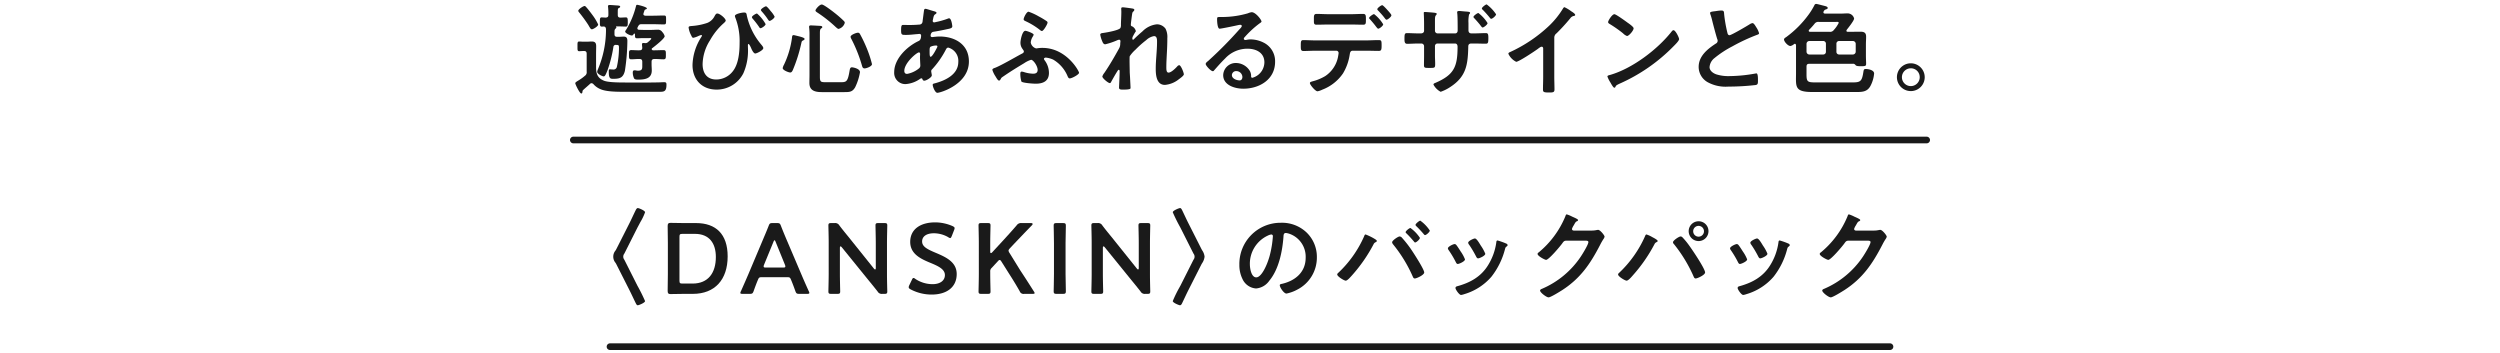 <svg id="レイヤー_1" data-name="レイヤー 1" xmlns="http://www.w3.org/2000/svg" viewBox="0 0 750 106"><defs><style>.cls-1{fill:#1a1a1a;}.cls-2,.cls-3{fill:none;}.cls-2{stroke:#1a1a1a;stroke-linecap:round;stroke-miterlimit:10;stroke-width:2px;}</style></defs><path class="cls-1" d="M221.163,272.372c-.03.24-.061.57-.36.57-.479,0-1.8-2.76-1.8-3.06,0-.3.359-.48,1.08-.93a12.757,12.757,0,0,0,1.77-1.29,1.283,1.283,0,0,0,.57-1.29v-5.34c0-.6-.24-.84-.811-.84h-.119c-.391,0-.99.06-1.32.06-.48,0-.51-.36-.51-.99v-.9c0-.66.029-1.02.51-1.02.3,0,.899.06,1.32.06h.96c.479,0,.989-.06,1.499-.06.99,0,1.32.45,1.32,1.38,0,.84-.03,1.68-.03,2.55v3.81c0,1.95.45,3.24,2.37,4.02,1.2.48,4.02.54,6.33.54h2.55c2.43,0,4.89.03,7.319-.03.63,0,1.26-.06,1.891-.06.539,0,.659.21.659.72,0,1.98-.63,2.16-1.949,2.16H233.462c-2.25,0-5.249-.06-6.869-.78a5.618,5.618,0,0,1-2.13-1.5.892.892,0,0,0-.57-.3.705.705,0,0,0-.479.21c-.631.6-1.62,1.41-2.131,1.92A.745.745,0,0,0,221.163,272.372Zm2.819-18.689c-.3,0-.51-.33-.84-.9-.09-.15-.18-.33-.3-.51a42.593,42.593,0,0,0-2.58-3.54c-.12-.15-.36-.39-.36-.6,0-.48,1.5-1.44,1.891-1.44.21,0,.359.21.51.36.57.63,1.32,1.62,1.83,2.31a15.66,15.66,0,0,1,1.739,2.88C225.872,252.783,224.373,253.683,223.983,253.683Zm8.13,2.25c.479,0,.96-.06,1.439-.06.931,0,1.08.57,1.08,1.35a61.951,61.951,0,0,1-.75,8.939c-.479,1.92-1.38,2.37-3.3,2.37-.899,0-1.529.15-1.529-2.07,0-.57.029-.78.33-.78.21,0,.54.06.93.06a1.017,1.017,0,0,0,1.17-.81,26.81,26.81,0,0,0,.63-5.61c0-.84-.03-.96-.9-.96a.671.671,0,0,0-.779.63,38.035,38.035,0,0,1-1.71,6.839c-.54,1.41-.811,1.98-1.2,1.98-.36,0-1.95-.72-1.95-1.38a3.279,3.279,0,0,1,.21-.72,30.373,30.373,0,0,0,2.431-11.52v-.6c-.061-.48-.24-.75-.75-.75a3.479,3.479,0,0,1-.54.03c-.57,0-.54-.57-.54-1.38,0-.84-.03-1.38.54-1.38.18,0,.93.06,1.199.06.57-.03.811-.24.811-.81v-.12a18.103,18.103,0,0,0-.09-2.19c0-.09-.03-.18-.03-.27,0-.33.24-.39.54-.39.51,0,1.77.12,2.37.15.239.03.75.03.75.36,0,.21-.21.3-.391.39-.359.21-.33.33-.33,1.98v.09c0,.54.21.81.78.81.54,0,1.23-.06,1.65-.06.539,0,.569.42.569,1.38,0,.9,0,1.38-.569,1.38-.181,0-1.5-.06-2.07-.06h-.84c-.061,0-.061.06-.03.12a.164.164,0,0,1,.09.15.457.457,0,0,1-.18.33c-.36.36-.39.48-.39,1.2v.54c0,.54.239.78.779.78Zm10.649,4.05c.9,0,1.8-.06,2.67-.06.78,0,.75.39.75,1.38,0,.93.03,1.38-.72,1.38-.9,0-1.83-.12-2.73-.09-.6,0-.84.27-.84.84v.78c0,.6.061,1.2.061,1.83,0,2.46-2.101,2.73-4.08,2.73-.39,0-.99,0-1.23-.36a4.233,4.233,0,0,1-.39-1.74c0-.39.09-.69.54-.69.33,0,.66.12.99.12,1.439,0,1.319-.69,1.319-1.83v-.84c0-.57-.239-.84-.81-.84-.84-.03-1.65.09-2.49.09-.72,0-.689-.42-.689-1.38,0-.99-.03-1.38.72-1.38.81,0,1.62.09,2.46.06.54,0,.81-.21.81-.81-.029-.21-.09-.9-.09-.99,0-.33.21-.39.48-.39.149,0,.3.03.45.03a1.029,1.029,0,0,0,.84-.27c.21-.18,1.02-.84,1.02-1.08,0-.18-.33-.15-.57-.15H239.432c-.63,0-1.409.06-1.859.06-.69,0-.66-.36-.66-1.2,0-.15-.09-.21-.18-.21a.214.214,0,0,0-.181.09c-.149.24-.27.48-.6.48-.45,0-1.979-.66-1.979-1.2,0-.15.3-.54.39-.69a25.331,25.331,0,0,0,2.819-6.78c.061-.24.091-.54.391-.54.21,0,2.909.63,2.909,1.08,0,.18-.21.24-.359.3-.3.09-.33.18-.51.78a3.187,3.187,0,0,0-.181.6c0,.48.48.48.601.51h2.34c1.08,0,2.13-.06,3.21-.06.689,0,.659.27.659,1.29,0,1.08.03,1.38-.63,1.38-1.079,0-2.159-.06-3.239-.06h-3.51c-.54,0-.69.12-.99.6l-.18.36a.71.71,0,0,0-.061.27c0,.33.24.42.51.45.42,0,.841.03,1.29.03h2.46c.601,0,1.23-.06,1.86-.06a1.484,1.484,0,0,1,1.319.66,2.977,2.977,0,0,1,.75,1.29c0,.72-2.999,3.03-3.659,3.54a.411.411,0,0,0-.24.3c.03.3.24.39.51.39Z" transform="translate(-46.419 -244.892)"/><path class="cls-1" d="M264.131,251.073c0,.3-.63.81-.87,1.02a19.637,19.637,0,0,0-3.84,4.89,13.805,13.805,0,0,0-2.22,7.14c0,2.67,1.26,4.62,4.11,4.62a6.322,6.322,0,0,0,5.039-2.58c1.681-2.22,1.95-5.76,1.95-8.459a19.447,19.447,0,0,0-1.319-7.62,1.819,1.819,0,0,1-.091-.39c0-.66,2.19-1.05,2.761-1.05.749,0,.72.42.84,1.02a20.268,20.268,0,0,0,4.409,8.729c.181.24.511.6.511.93,0,.66-2.011,1.62-2.4,1.62-.54,0-1.08-1.2-1.26-1.65-.09-.24-.57-1.2-.75-1.2-.21,0-.21.27-.21.42,0,.45.03.93.03,1.38a16.675,16.675,0,0,1-1.381,6.959,8.941,8.941,0,0,1-8.039,4.92c-4.44,0-7.229-3.03-7.229-7.38a16.271,16.271,0,0,1,2.67-8.43.888.888,0,0,0,.149-.39c0-.09-.06-.18-.21-.18a5.532,5.532,0,0,0-.96.36,6.505,6.505,0,0,1-1.41.48c-.33,0-.479-.39-.6-.66a7.11,7.11,0,0,1-.81-2.4c0-.39.3-.42.93-.48a18.453,18.453,0,0,0,4.68-.93,4.211,4.211,0,0,0,2.22-2.1c.18-.3.391-.72.78-.72C262.362,248.943,264.131,250.413,264.131,251.073Zm11.97,1.05c0,.45-1.17,1.23-1.53,1.23-.21,0-.3-.18-.42-.36a25.952,25.952,0,0,0-1.92-2.49.946.946,0,0,1-.239-.45c0-.39,1.23-1.11,1.529-1.11A11.659,11.659,0,0,1,276.101,252.123Zm1.53-3.899a7.669,7.669,0,0,1,1.17,1.65c0,.48-1.141,1.29-1.53,1.29-.21,0-.36-.3-.78-.9a19.9,19.9,0,0,0-1.59-1.98c-.06-.12-.21-.24-.21-.39,0-.36,1.23-1.11,1.53-1.11S277.421,247.953,277.631,248.223Z" transform="translate(-46.419 -244.892)"/><path class="cls-1" d="M287.375,257.013c-.479.21-.449.39-.569.87a45.749,45.749,0,0,1-2.521,7.98c-.149.33-.359.78-.779.78-.511,0-2.28-.69-2.28-1.32a3.56,3.56,0,0,1,.39-1.02,26.955,26.955,0,0,0,2.4-8.07c.03-.33.03-.81.479-.81.21,0,1.29.3,1.59.36.841.21,1.71.48,1.71.78C287.795,256.803,287.556,256.922,287.375,257.013Zm11.189,12.54c1.71,0,2.16-.06,2.7-3.27.12-.66.18-1.2.72-1.2.271,0,2.431.36,2.431,1.47a16.723,16.723,0,0,1-1.44,4.5c-.81,1.44-1.71,1.47-3.24,1.47h-6.81c-1.949,0-3.689-.42-3.689-2.73,0-.78.03-1.56.03-2.34V255.573a18.17,18.17,0,0,0-.091-2.31,1.258,1.258,0,0,1-.029-.33c0-.36.239-.42.54-.42.39,0,2.489.12,2.909.15.21.03.511.09.511.36,0,.21-.15.27-.36.42-.33.24-.36.78-.36,1.44V267.962c0,1.5.301,1.59,1.71,1.59Zm-.569-15.99c-.271,0-.721-.45-.931-.63a39.957,39.957,0,0,0-5.459-4.29c-.181-.12-.54-.33-.54-.6,0-.39,1.199-1.8,1.89-1.8.6,0,3.21,2.01,3.81,2.49a31.858,31.858,0,0,1,2.82,2.46.786.786,0,0,1,.27.54A2.605,2.605,0,0,1,297.995,253.563Zm7.8,11.85c-.54,0-.66-.42-.75-.72a43.181,43.181,0,0,0-3.24-8.16,1.439,1.439,0,0,1-.21-.6c0-.6,1.74-1.23,2.189-1.23.36,0,.511.18.69.51a40.7,40.7,0,0,1,1.979,4.169,33.485,33.485,0,0,1,1.561,4.74C308.015,264.813,306.365,265.412,305.795,265.412Z" transform="translate(-46.419 -244.892)"/><path class="cls-1" d="M326.082,248.103c.81.24,1.289.33,1.289.63,0,.18-.18.3-.3.39-.39.24-.479.39-.66,1.11-.029.18-.18.81-.18.93a.436.436,0,0,0,.42.45,2.41,2.41,0,0,0,.45-.09,23.855,23.855,0,0,0,3.54-.99,1.435,1.435,0,0,1,.51-.15c.72,0,.96,2.28.96,2.4,0,.57-.72.69-1.47.84-1.17.27-3.03.63-4.23.81-.689.12-.81.87-.81,1.2,0,.27.271.39.48.39.06,0,.149-.03.239-.03.601-.06,1.351-.15,1.95-.15,4.649,0,8.819,2.37,8.819,7.5,0,6.81-8.489,9.39-9.479,9.39-.66,0-1.38-1.83-1.38-2.4,0-.33.33-.36.66-.45,3.149-.84,7.02-2.64,7.02-6.419a4.127,4.127,0,0,0-3-4.29c-.45,0-.63.39-.81.75a27.021,27.021,0,0,1-4.02,5.73.781.781,0,0,0-.301.6c0,.09.15.96.181,1.11v.15c0,.57-1.62,1.59-2.28,1.59a.542.542,0,0,1-.51-.42c-.061-.15-.12-.3-.33-.3a.737.737,0,0,0-.33.12,8.607,8.607,0,0,1-4.439,1.62,3.349,3.349,0,0,1-3.391-3.6c0-3.99,3.811-7.649,7.2-9.27.18-.09.87-.24.87-1.68a.473.473,0,0,0-.51-.51c-.12,0-.54.06-.66.06-1.11.09-2.22.24-3.33.24-1.32,0-1.5,0-1.5-1.41,0-1.5.18-1.59.72-1.59.51,0,1.021.03,1.561.03,1.02,0,2.039-.03,3.06-.12a1.155,1.155,0,0,0,.81-.27,1.185,1.185,0,0,0,.301-.81c.149-1.05.27-2.1.42-3.18.029-.27.149-.479.479-.479C324.312,247.533,325.752,248.013,326.082,248.103Zm-8.37,18.059c0,.57.27.9.84.9a7.948,7.948,0,0,0,3.6-1.68,1.085,1.085,0,0,0,.36-.93c0-.27-.09-1.53-.09-2.46,0-.3.03-.6.03-.87s-.061-.51-.36-.51C321.462,260.612,317.712,263.733,317.712,266.162Zm7.89-7.26c-.33.21-.3.81-.3,1.47v.36c0,.48.03,1.2.3,1.2.51,0,1.62-2.16,1.86-2.64a1.334,1.334,0,0,0,.18-.48c0-.21-.21-.27-.39-.27A4.277,4.277,0,0,0,325.602,258.902Z" transform="translate(-46.419 -244.892)"/><path class="cls-1" d="M359.783,262.952a6.311,6.311,0,0,1,1.32,3.81c0,2.49-1.771,3.24-3.99,3.24-.72,0-3.81-.21-4.26-.63a7.872,7.872,0,0,1-.33-2.46c0-.3.12-.54.45-.54a3.406,3.406,0,0,1,.75.18,9.748,9.748,0,0,0,2.64.45c.78,0,1.35-.27,1.35-1.14,0-1.14-1.289-3.03-1.979-3.03a7.81,7.81,0,0,0-2.07,1.02c-2.1,1.26-4.14,2.52-6.149,3.899-.72.48-.689.48-.899.9-.12.18-.271.42-.48.42-.36,0-.81-.84-1.08-1.29a7.493,7.493,0,0,1-.93-1.92c0-.39.57-.54.899-.66,1.98-.81,5.76-3.03,7.89-4.17.301-.15.66-.3.66-.72,0-.21-.149-.36-.449-.81a2.985,2.985,0,0,1-.57-1.8c0-.78.54-3.57,1.47-3.57.42,0,2.49.75,2.49,1.17a1.846,1.846,0,0,1-.24.54,3.791,3.791,0,0,0-.63,1.83,2.251,2.251,0,0,0,1.59,1.74,1.451,1.451,0,0,0,.36-.03,8.89,8.89,0,0,1,1.56-.12c7.17,0,10.979,6.93,10.979,7.47,0,.51-2.13,1.68-2.79,1.68-.359,0-.54-.39-.66-.69a10.377,10.377,0,0,0-4.319-4.95,7.217,7.217,0,0,0-2.19-.6c-.21,0-.569.12-.569.39C359.604,262.712,359.724,262.833,359.783,262.952Zm-1.74-13.139a22.982,22.982,0,0,1,2.4,1.44.518.518,0,0,1,.24.42c0,.45-1.2,2.52-1.681,2.52a.815.815,0,0,1-.51-.24,21.19,21.19,0,0,0-4.319-2.67c-.301-.15-.66-.27-.66-.6,0-.48.87-2.28,1.47-2.28A17.191,17.191,0,0,1,358.043,249.813Z" transform="translate(-46.419 -244.892)"/><path class="cls-1" d="M386.391,247.503c.15.06.33.15.33.33a.671.671,0,0,1-.24.45c-.39.33-.359.42-.54,1.65-.06.51-.27,1.98-.27,2.4,0,.33.21.42.479.51a2.151,2.151,0,0,1,1.021,1.38c0,.12-.12.24-.181.33-.149.21-.72,1.26-.81,1.47a2.315,2.315,0,0,0-.06.48c0,.15.06.3.239.3.091,0,.181-.09.24-.15.63-.66,1.83-1.74,2.55-2.34a7.069,7.069,0,0,1,4.35-2.13,3.238,3.238,0,0,1,2.58,1.32,5.457,5.457,0,0,1,.54,2.85c0,1.56-.06,3.12-.149,4.65-.061,1.29-.15,2.64-.15,3.9,0,.72-.03,1.77.66,1.77.81,0,2.1-1.29,2.64-1.89a.861.861,0,0,1,.57-.33c.51,0,1.38,2.25,1.38,2.73,0,.42-1.11,1.2-1.44,1.44a7.757,7.757,0,0,1-4.229,1.74c-2.52,0-2.76-2.91-2.76-4.8,0-2.7.39-5.43.39-8.129,0-.66,0-1.71-.899-1.71a4.501,4.501,0,0,0-2.34,1.2,30.18,30.18,0,0,0-3.271,2.91,10.024,10.024,0,0,0-1.68,1.92c-.12.39,0,4.05,0,4.74,0,.18.06,1.08.09,1.59.061,1.23.15,2.85.15,3.18,0,.21.029.51-2.19.51-.72,0-1.26,0-1.26-.6,0-.27.18-3.6.18-4.95,0-.15-.06-.39-.27-.39s-.42.45-.72.9c-.33.54-1.261,2.16-1.561,2.729-.09.18-.21.36-.39.36-.51,0-2.25-1.47-2.25-1.98a3.213,3.213,0,0,1,.6-1.08c1.62-2.37,3.03-4.83,4.41-7.32a2.823,2.823,0,0,0,.36-1.41c0-.27.06-.54.06-.78,0-.24-.12-.45-.39-.45a1.811,1.811,0,0,0-.54.15,20.721,20.721,0,0,1-3.63,1.23c-.48,0-.72-.45-.87-.84a8.887,8.887,0,0,1-.63-2.04c0-.48.63-.48.99-.54.899-.12,4.709-.78,5.069-1.5a1.944,1.944,0,0,0,.15-.9c0-.81.12-2.61.12-3.93,0-.36-.03-.72-.03-.93,0-.33.149-.42.479-.42S386.091,247.413,386.391,247.503Z" transform="translate(-46.419 -244.892)"/><path class="cls-1" d="M424.868,251.343c0,.21-.33.39-.66.63a29.009,29.009,0,0,0-4.35,4.02.898.898,0,0,0-.301.51c0,.24.24.39.511.39a1.737,1.737,0,0,0,.39-.06,5.706,5.706,0,0,1,1.229-.12,8.807,8.807,0,0,1,3.69.9,6.2,6.2,0,0,1,3.569,5.82c0,5.31-4.709,8.07-9.539,8.07-2.49,0-6.03-1.02-6.03-4.08a3.767,3.767,0,0,1,3.84-3.63,4.893,4.893,0,0,1,3.99,2.13,2.981,2.981,0,0,1,.54,1.92c.03.21.12.39.36.39a4.876,4.876,0,0,0,3.629-4.62c0-2.91-2.459-4.11-5.069-4.11a9.107,9.107,0,0,0-6.72,2.94c-1.17,1.14-2.25,2.37-3.33,3.6a.406.406,0,0,1-.33.21c-.63,0-2.159-1.68-2.159-2.16,0-.36.449-.69.72-.9a120.125,120.125,0,0,0,9.329-9.42c.24-.24.78-.78.78-1.08,0-.27-.27-.36-.51-.36a7.214,7.214,0,0,0-.72.12c-.721.18-4.95,1.05-5.431,1.05-.659,0-.749-2.25-.749-2.76,0-.69.029-.75.93-.75h.72a27.806,27.806,0,0,0,7.59-1.11,4.087,4.087,0,0,1,1.14-.33C423.128,248.553,424.868,250.833,424.868,251.343Zm-7.59,14.879a1.242,1.242,0,0,0-1.29,1.2c0,1.08,1.439,1.59,2.34,1.59.57,0,.81-.54.81-1.02A1.833,1.833,0,0,0,417.279,266.222Z" transform="translate(-46.419 -244.892)"/><path class="cls-1" d="M456.188,257.013c1.26,0,2.52-.09,3.78-.09.869,0,.93.15.93,1.59,0,1.23-.061,1.65-.84,1.65-1.29,0-2.58-.06-3.87-.06h-3.93c-.84,0-.84.75-.96,1.38a15.162,15.162,0,0,1-1.98,5.43,13.222,13.222,0,0,1-6.239,4.89,5.219,5.219,0,0,1-1.41.48c-.66,0-2.279-1.979-2.279-2.459,0-.36.449-.42.81-.54a14.36,14.36,0,0,0,3.779-1.56,8.975,8.975,0,0,0,3.78-5.46,14.526,14.526,0,0,0,.24-1.44.686.686,0,0,0-.69-.72H441.218c-1.26,0-2.609.09-3.779.09-.811,0-.78-.57-.78-1.71,0-1.11.03-1.56.75-1.56,1.05,0,2.49.09,3.81.09Zm-4.62-7.86c1.32,0,2.76-.09,3.78-.09.899,0,.84.6.84,1.8,0,1.02,0,1.44-.81,1.44-1.261,0-2.55-.06-3.811-.06H445.178c-1.26,0-2.52.06-3.81.06-.84,0-.78-.48-.78-1.56,0-1.08-.06-1.68.84-1.68.96,0,2.4.09,3.75.09Zm9.81,3.03c0,.45-1.109,1.32-1.5,1.32-.149,0-.359-.27-.63-.6-.569-.78-1.199-1.5-1.83-2.22a.591.591,0,0,1-.27-.39c0-.33,1.17-1.17,1.5-1.17A11.174,11.174,0,0,1,461.377,252.183Zm1.261-4.29c.239.27,1.199,1.29,1.199,1.59,0,.42-1.08,1.32-1.47,1.32-.21,0-.42-.33-.75-.75-.479-.63-1.229-1.44-1.77-2.01a.614.614,0,0,1-.24-.39c0-.36,1.14-1.2,1.47-1.2C461.348,246.453,462.398,247.623,462.638,247.893Z" transform="translate(-46.419 -244.892)"/><path class="cls-1" d="M472.65,254.913c.78,0,.99-.45.99-.78v-2.04c0-1.68-.09-3.27-.09-3.3,0-.24.09-.3.3-.3.51,0,2.25.15,2.82.21.21.03.779.09.779.36,0,.12-.12.24-.18.33-.39.45-.36.69-.36,2.64v2.07a.796.796,0,0,0,.75.81H482.969c.421,0,.75-.3.75-.9,0-1.08,0-4.2-.119-5.1a1.451,1.451,0,0,1-.03-.36c0-.27.21-.36.63-.36.39,0,1.02.09,1.86.15.779.06,1.38.09,1.38.39,0,.18-.091.27-.301.51a9.621,9.621,0,0,0-.18,2.52v2.19c0,.63.3.96.9.96h.81c1.17,0,2.58-.09,3.51-.09.57,0,.75.24.75,1.41,0,1.5-.09,1.77-.81,1.77-1.17,0-2.311-.06-3.45-.06h-.81c-.96,0-.96.63-.96,1.02-.12,5.22-.57,8.82-5.22,11.91a12.845,12.845,0,0,1-3.061,1.56,5.169,5.169,0,0,1-2.159-2.16c0-.27.239-.39.479-.48,5.7-2.43,6.75-4.86,6.75-10.89,0-.51-.21-.96-.78-.96h-5.25a.762.762,0,0,0-.75.75v2.88c0,.81.061,1.65.061,2.49,0,1.29-.15,1.2-1.95,1.2-1.05,0-1.41,0-1.41-.78,0-.96.03-1.92.03-2.88v-2.85a.807.807,0,0,0-.81-.81H471.93c-1.11,0-2.25.09-3.36.09-.72,0-.81-.57-.81-1.38,0-1.439.03-1.83.78-1.83.87,0,2.189.09,3.39.09Zm20.039-3.09c0,.42-1.109,1.32-1.5,1.32-.18,0-.42-.36-.81-.87-.54-.66-1.11-1.32-1.71-1.95a.557.557,0,0,1-.21-.36c0-.33,1.17-1.17,1.47-1.17A11.142,11.142,0,0,1,492.689,251.823Zm2.55-2.64c0,.42-1.05,1.35-1.47,1.35-.149,0-.3-.18-.39-.3a32.078,32.078,0,0,0-2.13-2.4.59.59,0,0,1-.271-.39c0-.36,1.141-1.23,1.44-1.23A11.559,11.559,0,0,1,495.239,249.183Z" transform="translate(-46.419 -244.892)"/><path class="cls-1" d="M512.702,267.812c0,1.32.061,2.64.061,3.93,0,.81-.391.9-1.5.9-1.65,0-1.95-.09-1.95-.87,0-1.29.061-2.58.061-3.87v-8.16c0-.18.09-.84-.48-.84-.3,0-.93.51-1.17.69-.9.66-5.67,3.84-6.45,3.84a5.05,5.05,0,0,1-2.34-2.4c0-.3.271-.42.48-.51a43.139,43.139,0,0,0,11.789-7.95,25.384,25.384,0,0,0,4.08-5.07c.09-.15.271-.45.48-.45a11.084,11.084,0,0,1,2.039,1.23c.33.21,1.171.72,1.171,1.08,0,.18-.15.24-.301.3a1.623,1.623,0,0,0-1.17.72,58.394,58.394,0,0,1-4.109,4.5,1.597,1.597,0,0,0-.69,1.35Z" transform="translate(-46.419 -244.892)"/><path class="cls-1" d="M550.151,256.623c0,.51-1.199,1.68-1.59,2.07a52.103,52.103,0,0,1-16.289,11.31c-.99.48-1.02.51-1.26,1.02a.302.302,0,0,1-.3.18c-.33,0-.96-1.2-1.17-1.56a8.378,8.378,0,0,1-.9-1.8c0-.33.54-.39.93-.51,6.63-1.95,14.13-7.62,18.39-13.049a.737.737,0,0,1,.51-.33C549.072,253.953,550.151,256.173,550.151,256.623ZM534.671,251.673c.391.27,1.83,1.26,1.83,1.71,0,.69-1.409,2.31-1.979,2.31a3.21,3.21,0,0,1-1.2-.81,37.503,37.503,0,0,0-3.989-2.79c-.24-.15-.48-.3-.48-.57,0-.45,1.2-2.37,1.89-2.37C531.222,249.153,534.102,251.253,534.671,251.673Z" transform="translate(-46.419 -244.892)"/><path class="cls-1" d="M561.386,248.193a11.148,11.148,0,0,1,1.44-.15c.84,0,.78.45.84,1.14a40.985,40.985,0,0,0,.93,5.37c.091.39.181.9.69.9.54,0,5.34-2.82,6.12-3.33a1.919,1.919,0,0,1,.779-.3c.391,0,.9.9,1.08,1.2a5.988,5.988,0,0,1,.87,1.83c0,.3-.33.39-.57.48a55.195,55.195,0,0,0-7.409,3.45,30.528,30.528,0,0,0-5.4,3.54,3.78,3.78,0,0,0-1.47,2.7c0,1.08,1.05,1.83,1.98,2.16a11.981,11.981,0,0,0,3.989.54,45.297,45.297,0,0,0,7.83-.78.821.821,0,0,1,.27-.03c.42,0,.45,1.23.45,1.86v.36c0,.78-.03,1.11-.63,1.26a71.875,71.875,0,0,1-8.25.48,11.243,11.243,0,0,1-6.149-1.29,5.28,5.28,0,0,1-2.76-4.62c0-3.27,2.7-5.4,5.189-7.02a.931.931,0,0,0,.51-.78,1.029,1.029,0,0,0-.119-.54c-.36-1.08-1.2-4.26-1.5-5.49a19.169,19.169,0,0,0-.57-1.98,1.566,1.566,0,0,1-.09-.36C559.437,248.343,560.427,248.343,561.386,248.193Z" transform="translate(-46.419 -244.892)"/><path class="cls-1" d="M600.344,254.103c0,.27.21.33.42.33h.78c.99,0,1.979-.03,2.97-.03,1.11,0,1.74.27,1.74,1.5,0,.78-.061,1.53-.061,2.31v3.3c0,.96.061,1.89.061,2.55,0,.63-.3.69-1.38.69-1.021,0-1.59,0-1.86-.42a.854.854,0,0,0-.81-.3H589.215c-.601,0-.841.24-.841.84v2.31c0,2.19.271,2.43,2.641,2.43h11.129c2.37,0,2.851-.3,3.271-3.03.12-.69.12-.99.75-.99.81,0,2.489.33,2.489,1.35a9.847,9.847,0,0,1-1.109,3.75c-.93,1.68-2.311,1.8-4.08,1.8H590.115c-5.46,0-4.89-1.65-4.89-5.76v-8.25c-.03-.24-.09-.45-.36-.45a.449.449,0,0,0-.27.12,2.21,2.21,0,0,1-1.05.54c-.75,0-1.92-1.32-1.92-1.95,0-.36.42-.57.689-.75a30.912,30.912,0,0,0,6.69-6.72,19.739,19.739,0,0,0,1.739-2.82.577.577,0,0,1,.54-.39c.24,0,1.98.48,2.37.57.479.12,1.08.24,1.08.66,0,.3-.45.39-.69.48-.239.06-.39.3-.51.51a.584.584,0,0,0-.09.3c0,.3.24.36.479.39h4.71c.66,0,1.32-.06,1.95-.06a2.003,2.003,0,0,1,2.07,1.53c0,.63-1.74,2.79-2.19,3.36C600.405,253.923,600.344,253.983,600.344,254.103Zm-11.129,3.09a.859.859,0,0,0-.841.84v2.37a.858.858,0,0,0,.841.84H593.385a.795.795,0,0,0,.81-.84v-2.37a.795.795,0,0,0-.81-.84Zm-.181-3.06c0,.21.21.3.391.3h5.85a1.344,1.344,0,0,0,1.29-.54,9.071,9.071,0,0,0,1.47-2.13c0-.36-.39-.3-.75-.3h-5.22a1.364,1.364,0,0,0-1.29.57,22.964,22.964,0,0,1-1.62,1.8A.538.538,0,0,0,589.034,254.133Zm8.31,6.27a.795.795,0,0,0,.811.84h4.14a.858.858,0,0,0,.84-.84v-2.37a.858.858,0,0,0-.84-.84h-4.14a.796.796,0,0,0-.811.84Z" transform="translate(-46.419 -244.892)"/><path class="cls-1" d="M623.834,268.052a4.169,4.169,0,1,1-4.169-4.17A4.18,4.18,0,0,1,623.834,268.052Zm-6.839,0a2.67,2.67,0,0,0,5.34,0,2.639,2.639,0,0,0-2.67-2.67A2.675,2.675,0,0,0,616.995,268.052Z" transform="translate(-46.419 -244.892)"/><line class="cls-2" x1="172" y1="42" x2="578" y2="42"/><path class="cls-1" d="M235.198,311.963c.54-1.05,1.29-2.73,1.949-4.05.12-.24.33-.6.63-.6.301,0,2.16.75,2.16,1.26a15.816,15.816,0,0,1-1.35,2.85c-.12.21-.87,1.65-.93,1.74l-3.931,7.8a1.478,1.478,0,0,0,0,1.86l3.931,7.8a49.742,49.742,0,0,1,2.279,4.59c0,.51-1.89,1.26-2.189,1.26s-.48-.39-.601-.63c-.659-1.32-1.26-2.67-1.949-4.02l-3.78-7.47a5.899,5.899,0,0,0-.33-.6,2.853,2.853,0,0,1,0-3.72,5.899,5.899,0,0,0,.33-.6Z" transform="translate(-46.419 -244.892)"/><path class="cls-1" d="M251.548,333.052c-1.41,0-3.78.06-3.99.06-.66,0-.84-.24-.84-.96.03-1.68.061-3.57.061-5.01v-9.419c0-1.47-.03-3.27-.061-5.01,0-.72.18-.96.84-.96.21,0,2.58.06,3.99.06h3.689c5.939,0,9.479,3.3,9.479,9.989,0,6.99-3.84,11.25-10.439,11.25Zm-1.29-3.99c0,.75.149.9.899.9h3.03c4.71,0,6.989-3.209,6.989-7.979,0-4.05-1.92-6.93-6.27-6.93h-3.75c-.75,0-.899.15-.899.9Z" transform="translate(-46.419 -244.892)"/><path class="cls-1" d="M275.092,328.042c-.78,0-.99.06-1.26.72-.42.99-.811,2.01-1.32,3.45-.27.72-.42.84-1.2.84h-2.1c-.479,0-.689-.06-.689-.3a1.28,1.28,0,0,1,.18-.51c.93-2.1,1.59-3.6,2.22-5.07l4.29-10.17c.54-1.29,1.17-2.729,1.8-4.35.27-.72.42-.84,1.2-.84h1.29c.779,0,.93.12,1.199.84.63,1.62,1.23,3.06,1.771,4.32l4.319,10.14c.66,1.56,1.32,3.06,2.25,5.13a1.28,1.28,0,0,1,.18.51c0,.24-.21.3-.689.3h-2.31c-.78,0-.931-.12-1.2-.84-.51-1.44-.9-2.46-1.32-3.45-.27-.66-.45-.72-1.26-.72Zm.54-3.72a1.35,1.35,0,0,0-.12.51c0,.27.21.33.69.33h5.129c.48,0,.69-.06.69-.33a1.35,1.35,0,0,0-.12-.51l-2.79-6.87c-.12-.3-.21-.48-.33-.48-.09,0-.21.15-.33.48Z" transform="translate(-46.419 -244.892)"/><path class="cls-1" d="M298.387,327.052c0,1.74.09,5.04.09,5.25,0,.63-.18.75-.87.75H295.807c-.689,0-.87-.12-.87-.75,0-.21.09-3.51.09-5.25V317.513c0-1.68-.09-4.74-.09-4.95,0-.63.181-.75.87-.75h.99a1.436,1.436,0,0,1,1.439.72c.931,1.23,1.891,2.4,2.851,3.57l7.499,9.36q.226.27.36.27c.15,0,.21-.18.21-.48V317.813c0-1.74-.09-5.04-.09-5.25,0-.63.18-.75.87-.75h1.8c.689,0,.87.12.87.75,0,.21-.09,3.51-.09,5.25v9.54c0,1.65.09,4.74.09,4.95,0,.63-.181.75-.87.75H311.136a1.413,1.413,0,0,1-1.439-.72c-.9-1.14-1.77-2.22-2.76-3.42l-7.979-9.839q-.226-.27-.36-.27c-.15,0-.21.18-.21.48Z" transform="translate(-46.419 -244.892)"/><path class="cls-1" d="M333.43,327.112c0,3.87-2.91,6.15-7.53,6.15a13.498,13.498,0,0,1-6.3-1.56c-.39-.21-.569-.39-.569-.66a1.587,1.587,0,0,1,.18-.6l.75-1.56c.18-.39.3-.6.51-.6a1.161,1.161,0,0,1,.57.3,9.377,9.377,0,0,0,5.13,1.56c2.25,0,3.72-1.05,3.72-2.73,0-1.74-1.92-2.67-4.41-3.69-2.909-1.2-5.999-2.669-5.999-6.27,0-3.72,2.97-5.85,7.529-5.85a13.108,13.108,0,0,1,5.16,1.11c.42.21.63.36.63.63a1.788,1.788,0,0,1-.15.57l-.689,1.77c-.181.42-.301.63-.48.63a1.219,1.219,0,0,1-.6-.27,8.74,8.74,0,0,0-4.26-1.17c-2.4,0-3.57,1.05-3.57,2.46,0,1.56,1.56,2.34,4.05,3.39C330.25,322.043,333.43,323.512,333.43,327.112Z" transform="translate(-46.419 -244.892)"/><path class="cls-1" d="M343.488,327.052c0,1.74.091,5.04.091,5.25,0,.63-.181.75-.87.75h-1.86c-.689,0-.87-.12-.87-.75,0-.21.09-3.51.09-5.25V317.813c0-1.74-.09-5.04-.09-5.25,0-.63.181-.75.87-.75h1.86c.689,0,.87.12.87.75,0,.21-.091,3.51-.091,5.25v2.52c0,.33.061.48.21.48a.567.567,0,0,0,.391-.24l3.27-3.54c1.23-1.35,2.4-2.61,4.05-4.53a1.585,1.585,0,0,1,1.5-.69H355.638c.39,0,.569.09.569.27,0,.12-.06.24-.24.42-2.369,2.43-3.659,3.81-5.189,5.4l-1.38,1.47c-.27.3-.42.51-.42.72a1.586,1.586,0,0,0,.3.69l3.24,5.25c1.14,1.71,2.22,3.39,4.05,6.27a1.209,1.209,0,0,1,.24.51c0,.18-.21.24-.66.24h-2.46a1.201,1.201,0,0,1-1.351-.78c-1.26-2.22-2.22-3.75-3.239-5.34l-2.25-3.57c-.21-.33-.36-.48-.51-.48-.181,0-.33.12-.57.39l-1.86,2.01a1.307,1.307,0,0,0-.42,1.08Z" transform="translate(-46.419 -244.892)"/><path class="cls-1" d="M363.389,333.052c-.689,0-.87-.12-.87-.75,0-.21.091-3.51.091-5.25V317.813c0-1.74-.091-5.04-.091-5.25,0-.63.181-.75.87-.75h1.92c.69,0,.87.12.87.75,0,.21-.09,3.51-.09,5.25v9.24c0,1.74.09,5.04.09,5.25,0,.63-.18.75-.87.75Z" transform="translate(-46.419 -244.892)"/><path class="cls-1" d="M377.28,327.052c0,1.74.09,5.04.09,5.25,0,.63-.18.75-.87.75h-1.8c-.689,0-.87-.12-.87-.75,0-.21.09-3.51.09-5.25V317.513c0-1.68-.09-4.74-.09-4.95,0-.63.181-.75.87-.75h.99a1.436,1.436,0,0,1,1.439.72c.931,1.23,1.891,2.4,2.851,3.57l7.499,9.36q.226.27.36.27c.15,0,.21-.18.21-.48V317.813c0-1.74-.09-5.04-.09-5.25,0-.63.18-.75.87-.75h1.8c.689,0,.87.12.87.75,0,.21-.09,3.51-.09,5.25v9.54c0,1.65.09,4.74.09,4.95,0,.63-.181.75-.87.75h-.601a1.413,1.413,0,0,1-1.439-.72c-.9-1.14-1.77-2.22-2.76-3.42l-7.979-9.839q-.226-.27-.36-.27c-.15,0-.21.18-.21.48Z" transform="translate(-46.419 -244.892)"/><path class="cls-1" d="M402.99,331.822c-.689,1.35-1.29,2.7-1.95,4.05-.12.24-.3.6-.63.6-.27,0-2.16-.75-2.16-1.26a36.937,36.937,0,0,1,2.011-4.11c.12-.21.21-.39.27-.48l3.93-7.8a1.475,1.475,0,0,0,0-1.86l-3.93-7.8a49.765,49.765,0,0,1-2.28-4.589c0-.51,1.86-1.26,2.19-1.26.3,0,.479.39.6.6.66,1.35,1.261,2.7,1.95,4.05l3.78,7.47a5.899,5.899,0,0,0,.33.6,4.039,4.039,0,0,1,.689,1.86,4.295,4.295,0,0,1-.689,1.89,5.528,5.528,0,0,0-.33.57Z" transform="translate(-46.419 -244.892)"/><path class="cls-1" d="M438.449,314.693a10.143,10.143,0,0,1,3.03,7.379,10.781,10.781,0,0,1-5.85,9.69,11.675,11.675,0,0,1-3.271,1.2c-.779,0-2.01-1.86-2.01-2.52,0-.3.45-.36.75-.42,3.93-.93,7.02-3.51,7.02-7.799a7.277,7.277,0,0,0-4.8-7.17,5.232,5.232,0,0,0-1.14-.27c-.689,0-.689.66-.72,1.17-.33,4.38-1.38,9.72-4.26,13.169a5.373,5.373,0,0,1-3.96,2.31,4.836,4.836,0,0,1-4.08-2.85,9.4,9.4,0,0,1-.93-4.26A12.359,12.359,0,0,1,430.679,311.723,10.667,10.667,0,0,1,438.449,314.693Zm-11.669.87a9.283,9.283,0,0,0-5.4,8.64c0,1.11.391,3.9,1.92,3.9,1.5,0,3.181-3.42,4.021-6.479a30.532,30.532,0,0,0,.96-5.85.474.474,0,0,0-.48-.54A3.381,3.381,0,0,0,426.78,315.563Z" transform="translate(-46.419 -244.892)"/><path class="cls-1" d="M458.714,316.493c.271.18.75.42.75.69,0,.21-.27.33-.45.42a1.173,1.173,0,0,0-.54.6,46.168,46.168,0,0,1-6.539,9.39c-.36.39-1.29,1.5-1.8,1.5-.48,0-2.55-1.26-2.55-1.86a.605.605,0,0,1,.239-.42A33.536,33.536,0,0,0,455.594,315.923c.181-.42.24-.69.511-.69A17.157,17.157,0,0,1,458.714,316.493Zm8.22-.36a34.323,34.323,0,0,1,2.7,3.39c.72,1.05,4.05,6.15,4.05,7.11,0,.75-2.28,1.8-2.82,1.8-.359,0-.479-.27-.6-.54a42.133,42.133,0,0,0-5.91-9.689,1.235,1.235,0,0,1-.3-.63c0-.54,1.8-1.74,2.22-1.74A.907.907,0,0,1,466.934,316.133Zm5.46.12c0,.42-1.05,1.38-1.44,1.38-.149,0-.27-.18-.359-.3-.72-.84-1.44-1.65-2.22-2.4-.091-.09-.271-.24-.271-.39,0-.36,1.14-1.26,1.44-1.26A11.195,11.195,0,0,1,472.394,316.253Zm2.97-2.19c0,.42-1.05,1.35-1.439,1.35-.15,0-.301-.18-.391-.3-.72-.84-1.41-1.59-2.22-2.37-.09-.09-.24-.24-.24-.39,0-.33,1.11-1.26,1.44-1.26A11.205,11.205,0,0,1,475.364,314.063Z" transform="translate(-46.419 -244.892)"/><path class="cls-1" d="M483.305,318.383c.33.39,1.021,1.47,1.32,1.95a10.931,10.931,0,0,1,1.29,2.37c0,.63-1.8,1.38-2.16,1.38-.3,0-.45-.27-.57-.51a29.714,29.714,0,0,0-2.159-3.63,1.104,1.104,0,0,1-.24-.54c0-.54,1.62-1.29,2.01-1.29A.665.665,0,0,1,483.305,318.383Zm14.85-.48c.24.09.54.24.54.54,0,.21-.21.33-.36.45-.239.18-.27.27-.39.63a22.425,22.425,0,0,1-4.11,8.4,17.129,17.129,0,0,1-8.159,5.22,5.294,5.294,0,0,1-.93.24c-.57,0-1.681-1.65-1.681-2.07,0-.33.181-.45.48-.54,3.87-1.05,7.14-2.82,9.3-6.33a17.406,17.406,0,0,0,2.46-6.81c.029-.27.06-.6.39-.6A20.345,20.345,0,0,1,498.155,317.903Zm-7.5.66a11.805,11.805,0,0,1,1.351,2.46c0,.6-1.74,1.38-2.16,1.38-.3,0-.48-.33-.601-.57a32.219,32.219,0,0,0-2.1-3.54,1.01,1.01,0,0,1-.27-.6c0-.51,1.62-1.26,2.01-1.26.42,0,.99.84,1.5,1.68Z" transform="translate(-46.419 -244.892)"/><path class="cls-1" d="M523.861,314.063a7.146,7.146,0,0,0,1.681-.18c.09,0,.21-.03.33-.03.6,0,1.92,1.65,1.92,2.04a1.902,1.902,0,0,1-.36.75,17.525,17.525,0,0,0-.93,1.62c-2.94,5.7-5.88,10.08-11.399,13.649-.66.42-3.48,2.19-4.11,2.19-.66,0-2.55-1.47-2.55-2.04,0-.3.36-.45.6-.54a26.58,26.58,0,0,0,11.58-9.6c.51-.75,2.31-3.66,2.31-4.41,0-.39-.479-.42-.899-.42h-5.7c-.689,0-.87.3-1.26.84-.57.81-4.02,4.92-4.83,4.92-.359,0-2.55-1.14-2.55-1.77a.47.47,0,0,1,.271-.42A27.733,27.733,0,0,0,515.971,309.923c.12-.3.21-.72.48-.72a10.033,10.033,0,0,1,1.59.66c.27.15,1.8.72,1.8,1.05,0,.15-.149.27-.27.33-.42.15-.511.3-1.021,1.23a4.549,4.549,0,0,0-.54,1.08c0,.33.21.48.51.51Z" transform="translate(-46.419 -244.892)"/><path class="cls-1" d="M542.135,316.043c.3.15,1.59.81,1.59,1.14,0,.21-.3.33-.479.42a1.254,1.254,0,0,0-.511.6,46.504,46.504,0,0,1-6.569,9.419c-.33.39-1.26,1.47-1.77,1.47-.45,0-2.551-1.23-2.551-1.86a.606.606,0,0,1,.24-.42,33.993,33.993,0,0,0,7.77-10.89c.091-.21.24-.69.511-.69A8.386,8.386,0,0,1,542.135,316.043Zm8.97,0a21.101,21.101,0,0,1,2.01,2.43c.87,1.17,4.83,7.02,4.83,8.16,0,.75-2.311,1.8-2.82,1.8-.359,0-.479-.27-.6-.54a43.281,43.281,0,0,0-5.88-9.719.927.927,0,0,1-.33-.6c0-.54,1.8-1.74,2.25-1.74A.724.724,0,0,1,551.105,316.043Zm7.859-1.77a2.97,2.97,0,1,1-2.97-3A2.957,2.957,0,0,1,558.964,314.273Zm-4.59,0a1.62,1.62,0,1,0,1.62-1.62A1.613,1.613,0,0,0,554.374,314.273Z" transform="translate(-46.419 -244.892)"/><path class="cls-1" d="M567.952,318.383c.33.39,1.021,1.47,1.32,1.95a10.931,10.931,0,0,1,1.29,2.37c0,.63-1.8,1.38-2.16,1.38-.3,0-.45-.27-.57-.51a29.714,29.714,0,0,0-2.159-3.63,1.104,1.104,0,0,1-.24-.54c0-.54,1.62-1.29,2.01-1.29A.665.665,0,0,1,567.952,318.383Zm14.85-.48c.24.09.54.24.54.54,0,.21-.21.33-.36.45-.24.18-.27.27-.39.63a22.425,22.425,0,0,1-4.11,8.4,17.129,17.129,0,0,1-8.159,5.22,5.294,5.294,0,0,1-.93.24c-.57,0-1.681-1.65-1.681-2.07,0-.33.181-.45.48-.54,3.87-1.05,7.14-2.82,9.3-6.33a17.406,17.406,0,0,0,2.46-6.81c.029-.27.06-.6.39-.6A20.345,20.345,0,0,1,582.802,317.903Zm-7.5.66a11.805,11.805,0,0,1,1.351,2.46c0,.6-1.74,1.38-2.16,1.38-.3,0-.48-.33-.601-.57a32.219,32.219,0,0,0-2.1-3.54,1.01,1.01,0,0,1-.27-.6c0-.51,1.619-1.26,2.01-1.26.42,0,.99.84,1.5,1.68Z" transform="translate(-46.419 -244.892)"/><path class="cls-1" d="M608.509,314.063a7.146,7.146,0,0,0,1.681-.18c.09,0,.21-.03.33-.03.6,0,1.92,1.65,1.92,2.04a1.902,1.902,0,0,1-.36.75,17.525,17.525,0,0,0-.93,1.62c-2.94,5.7-5.88,10.08-11.399,13.649-.66.42-3.48,2.19-4.11,2.19-.66,0-2.55-1.47-2.55-2.04,0-.3.36-.45.6-.54a26.58,26.58,0,0,0,11.58-9.6c.51-.75,2.31-3.66,2.31-4.41,0-.39-.479-.42-.899-.42h-5.7c-.689,0-.87.3-1.26.84-.57.81-4.02,4.92-4.83,4.92-.359,0-2.55-1.14-2.55-1.77a.47.47,0,0,1,.271-.42A27.732,27.732,0,0,0,600.619,309.923c.12-.3.21-.72.48-.72a10.033,10.033,0,0,1,1.59.66c.27.15,1.8.72,1.8,1.05,0,.15-.149.27-.27.33-.42.15-.511.3-1.021,1.23a4.548,4.548,0,0,0-.54,1.08c0,.33.21.48.51.51Z" transform="translate(-46.419 -244.892)"/><line class="cls-2" x1="183" y1="104" x2="567" y2="104"/><rect class="cls-3" width="750" height="106"/></svg>
